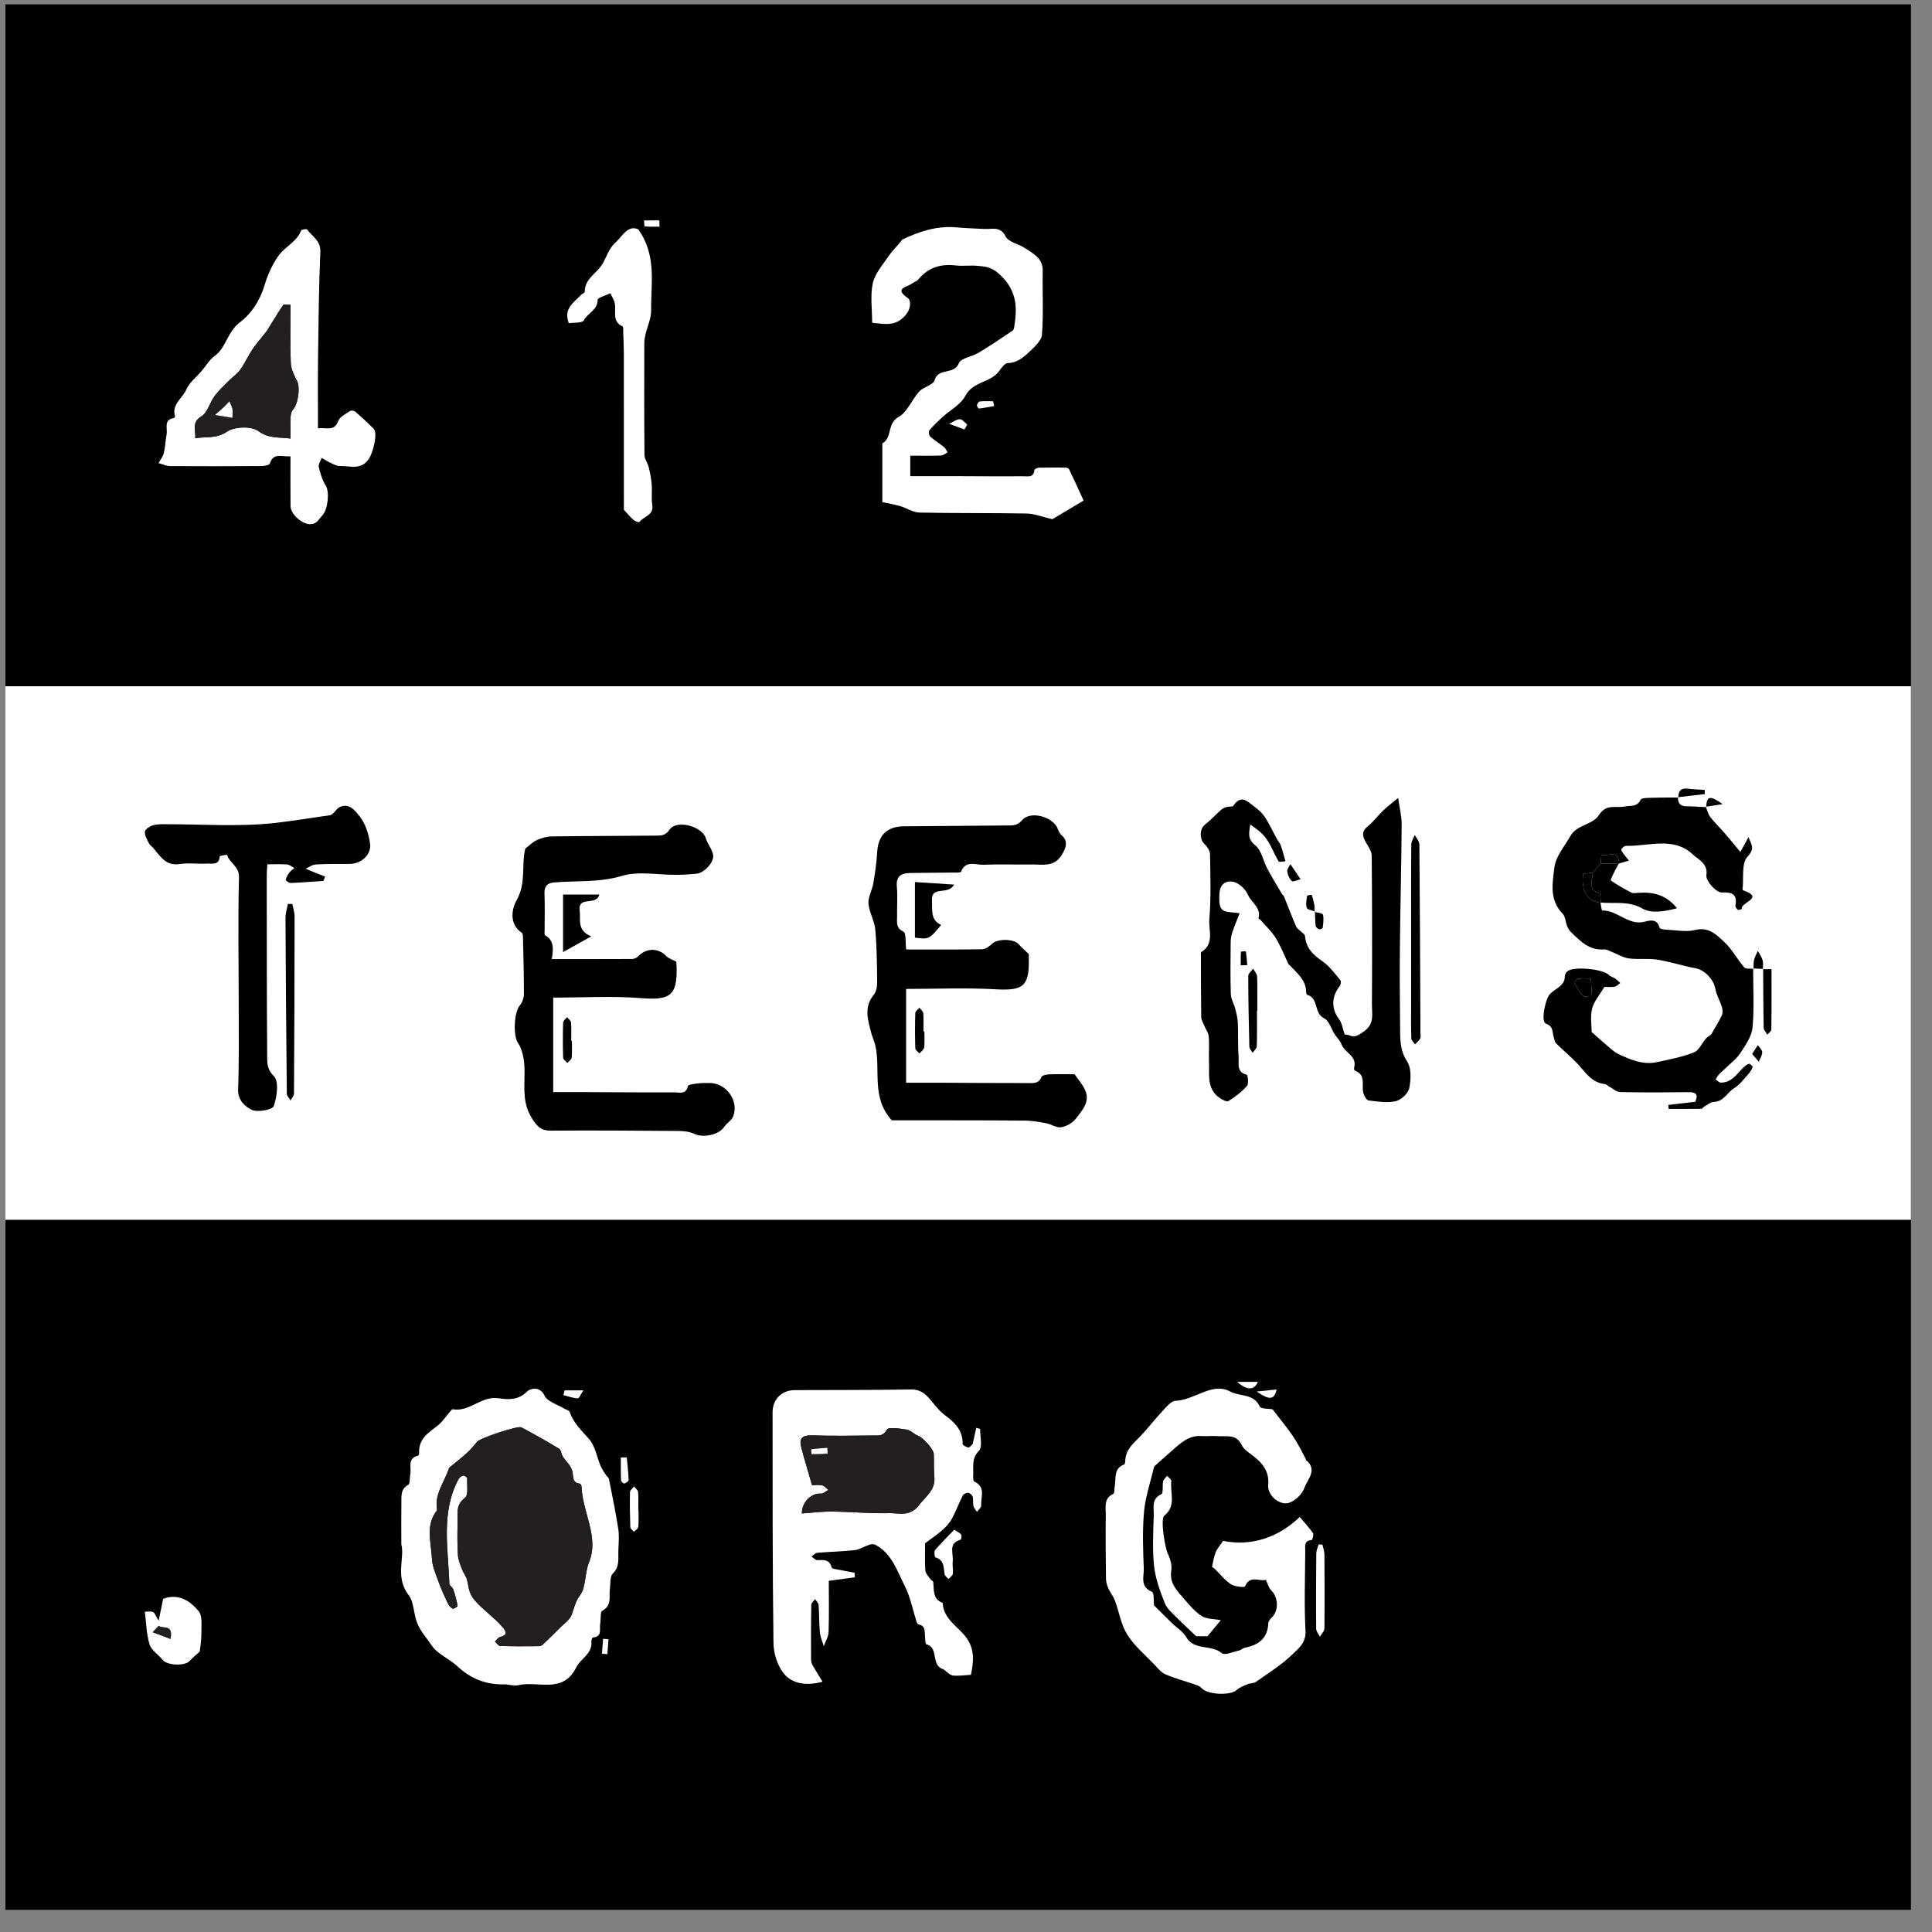 <?xml version="1.0" encoding="UTF-8" standalone="no"?><!DOCTYPE svg PUBLIC "-//W3C//DTD SVG 1.1//EN" "http://www.w3.org/Graphics/SVG/1.1/DTD/svg11.dtd"><svg width="100%" height="100%" viewBox="0 0 73 73" version="1.1" xmlns="http://www.w3.org/2000/svg" xmlns:xlink="http://www.w3.org/1999/xlink" xml:space="preserve" xmlns:serif="http://www.serif.com/" style="fill-rule:evenodd;clip-rule:evenodd;stroke-linejoin:round;stroke-miterlimit:2;"><rect x="0" y="0" width="73" height="73" fill="#808080" stroke="none"/><rect id="_412-teens-tile" serif:id="412-teens-tile" x="0.205" y="0.163" width="72" height="72"/><clipPath id="_clip1"><rect x="0.205" y="0.163" width="72" height="72"/></clipPath><g clip-path="url(#_clip1)"><rect x="0.205" y="25.93" width="72" height="20.16" style="fill:#fff;"/><g><path d="M30.298,57.185c0.406,-0.027 0.775,-0.076 1.144,-0.071c0.717,0.008 1.435,0.076 2.152,0.06c0.379,-0.009 0.783,0.149 1.13,-0.302c0.262,-0.34 0.625,-0.569 0.58,-1.068c-0.026,-0.285 -0.011,-0.575 -0.021,-0.862c-0.006,-0.192 -0.418,-0.632 -0.597,-0.695c-0.15,-0.053 -0.274,-0.204 -0.422,-0.228c-0.257,-0.04 -0.693,-0.108 -0.753,0.001c-0.138,0.252 -0.31,0.218 -0.491,0.219c-0.778,0.009 -1.555,0.021 -2.331,-0.004c-0.344,-0.011 -0.505,0.088 -0.418,0.432c0.118,0.466 0.262,0.926 0.412,1.449c0.108,0 0.252,-0.021 0.384,0.008c0.086,0.019 0.156,0.112 0.233,0.172c-0.095,0.05 -0.194,0.147 -0.284,0.141c-0.348,-0.029 -0.723,0.311 -0.718,0.748m4.657,1.124c0,0.35 -0.018,0.696 0.01,1.039c0.01,0.118 0.132,0.229 0.208,0.34c0.022,0.032 0.083,0.05 0.087,0.08c0.041,0.302 -0.036,0.654 0.359,0.797c0.028,0.631 0.603,0.894 0.91,1.337c0.3,0.432 0.263,0.877 0.157,1.381c-0.222,0.013 -0.433,0.041 -0.643,0.031c-0.175,-0.008 -0.329,-0.218 -0.4,-0.241c-0.491,-0.152 -0.154,-0.825 -0.64,-0.942c-0.038,-0.009 -0.042,-0.182 -0.052,-0.28c-0.021,-0.191 0.038,-0.419 -0.248,-0.475c-0.029,-0.006 -0.057,-0.061 -0.069,-0.099c-0.148,-0.456 -0.237,-0.942 -0.453,-1.363c-0.288,-0.565 -0.483,-1.22 -1.11,-1.546c-0.061,-0.032 -0.158,-0.021 -0.229,0.001c-0.185,0.061 -0.36,0.18 -0.547,0.202c-0.47,0.054 -0.945,0.06 -1.417,0.101c-0.076,0.007 -0.145,0.093 -0.217,0.143c0.075,0.047 0.15,0.135 0.225,0.134c0.234,-0.003 0.454,-0.043 0.536,0.276c0.016,0.061 0.228,0.075 0.352,0.102c0.172,0.037 0.346,0.067 0.52,0.1c0.002,0.056 0.004,0.113 0.005,0.17c-0.302,0.041 -0.604,0.083 -0.983,0.135c-0,0.623 0.013,1.279 -0.008,1.934c-0.007,0.18 -0.118,0.356 -0.181,0.534c-0.052,-0.174 -0.131,-0.346 -0.148,-0.523c-0.033,-0.343 -0.022,-0.69 -0.048,-1.034c-0.006,-0.077 -0.087,-0.149 -0.134,-0.223c-0.05,0.073 -0.141,0.144 -0.142,0.217c-0.013,0.69 -0.012,1.38 -0.009,2.071c-0,0.067 0.02,0.142 0.052,0.201c0.112,0.198 0.234,0.39 0.383,0.635c-0.643,0.168 -1.152,0.07 -1.461,-0.306c-0.244,-0.296 -0.389,-0.762 -0.394,-1.155c-0.038,-2.907 -0.033,-5.815 -0.034,-8.723c-0.001,-0.493 0.354,-0.833 0.833,-0.835c1.468,-0.006 2.936,0 4.404,-0.024c0.439,-0.006 0.635,0.278 0.866,0.557c0.124,0.152 0.258,0.304 0.415,0.419c0.371,0.273 0.674,0.572 0.663,1.081c-0.001,0.047 0.138,0.126 0.218,0.135c0.051,0.006 0.113,-0.091 0.168,-0.145c0.008,-0.008 0.002,-0.028 0.005,-0.041c0.041,-0.187 0.083,-0.373 0.125,-0.558c0.05,0.017 0.145,0.034 0.145,0.051c-0.001,0.281 0.099,0.672 -0.046,0.82c-0.303,0.31 -0.19,0.636 -0.217,0.962c-0.006,0.067 0.006,0.182 0.045,0.2c0.442,0.202 0.239,0.588 0.257,0.903c0.004,0.077 -0.103,0.16 -0.158,0.241c-0.047,-0.075 -0.116,-0.144 -0.135,-0.225c-0.026,-0.111 0.004,-0.234 -0.026,-0.342c-0.017,-0.065 -0.1,-0.146 -0.162,-0.153c-0.067,-0.008 -0.181,0.04 -0.211,0.097c-0.147,0.287 -0.258,0.594 -0.412,0.878c-0.087,0.161 -0.218,0.307 -0.356,0.428c-0.198,0.176 -0.421,0.322 -0.658,0.5" style="fill:#fff;fill-rule:nonzero;"/><path d="M48.079,53.247c0.289,0.376 0.553,0.692 0.784,1.032c0.181,0.267 0.319,0.563 0.476,0.847c0.007,0.011 -0.002,0.035 0.005,0.041c0.462,0.372 0.051,0.73 -0.059,1.055c-0.077,0.227 -0.326,0.465 -0.554,0.553c-0.359,0.139 -0.846,-0.263 -0.812,-0.655c0.048,-0.536 -0.228,-0.855 -0.612,-1.142c-0.144,-0.108 -0.317,-0.223 -0.388,-0.375c-0.202,-0.436 -0.584,-0.311 -0.915,-0.339c-0.2,-0.017 -0.404,0.012 -0.604,-0.003c-0.506,-0.037 -0.819,0.295 -1.155,0.585c-0.201,0.174 -0.399,0.353 -0.597,0.531c-0.019,0.018 -0.041,0.04 -0.046,0.064c-0.131,0.555 -0.321,1.105 -0.374,1.667c-0.065,0.714 -0.038,1.439 -0.011,2.158c0.011,0.302 -0.155,0.684 0.306,0.877c0.093,0.038 0.062,0.372 0.081,0.515c0.243,0.242 0.455,0.455 0.671,0.665c0.182,0.177 0.42,0.319 0.542,0.53c0.308,0.529 0.948,0.272 1.345,0.61c0.111,0.094 0.432,-0.051 0.654,-0.099c0.078,-0.016 0.145,-0.091 0.223,-0.106c0.516,-0.1 0.859,-0.354 0.884,-0.925c0.003,-0.069 0.06,-0.15 0.115,-0.2c0.289,-0.265 0.273,-0.775 -0.018,-1.057c-0.089,-0.086 -0.118,-0.234 -0.188,-0.382c-0.252,0.072 -0.605,-0.198 -0.791,0.25c-0.018,0.043 -0.389,0.01 -0.532,-0.085c-0.234,-0.154 -0.414,-0.389 -0.617,-0.588c-0.029,-0.029 -0.099,-0.056 -0.095,-0.073c0.037,-0.184 0.069,-0.372 0.137,-0.546c0.051,-0.13 0.152,-0.239 0.278,-0.43c1.1,0.216 2.101,-0.14 2.898,-0.905c0.174,0.207 0.354,0.399 0.501,0.613c0.036,0.054 -0.026,0.259 -0.052,0.261c-0.3,0.021 -0.24,0.242 -0.241,0.416c-0.006,1.007 -0.043,2.017 0.01,3.021c0.023,0.444 -0.265,0.659 -0.487,0.875c-0.412,0.4 -0.913,0.711 -1.386,1.046c-0.087,0.061 -0.223,0.047 -0.326,0.091c-0.142,0.06 -0.296,0.119 -0.407,0.22c-0.238,0.216 -1.109,0.174 -1.322,-0.076c-0.048,-0.057 -0.128,-0.095 -0.201,-0.12c-0.386,-0.133 -0.783,-0.238 -1.158,-0.396c-0.166,-0.07 -0.296,-0.238 -0.427,-0.376c-0.352,-0.368 -0.757,-0.706 -1.022,-1.131c-0.236,-0.375 -0.305,-0.854 -0.464,-1.28c-0.062,-0.166 -0.181,-0.31 -0.253,-0.472c-0.049,-0.11 -0.084,-0.237 -0.086,-0.356c-0.01,-0.805 -0.019,-1.612 -0.007,-2.417c0.004,-0.284 -0.089,-0.618 0.283,-0.791c0.051,-0.024 0.036,-0.186 0.054,-0.284c0.058,-0.302 -0.054,-0.675 0.361,-0.829c0.034,-0.013 0.035,-0.13 0.042,-0.201c0.04,-0.39 0.324,-0.613 0.572,-0.87c0.29,-0.3 0.541,-0.637 0.826,-0.941c0.146,-0.155 0.327,-0.385 0.498,-0.391c0.72,-0.026 1.389,-0.721 2.063,-0.351c0.355,0.195 0.888,0.068 1.114,0.561c0.047,0.105 0.368,0.085 0.484,0.108" style="fill:#fff;fill-rule:nonzero;"/><path d="M16.97,55.46c-0.157,0.514 -0.563,0.979 -0.456,1.583c0.005,0.031 -0.039,0.072 -0.062,0.107c-0.37,0.552 -0.156,1.156 -0.131,1.735c0.012,0.291 0.142,0.582 0.243,0.865c0.103,0.287 0.231,0.565 0.361,0.841c0.036,0.078 0.107,0.161 0.182,0.189c0.044,0.017 0.188,-0.079 0.183,-0.105c-0.039,-0.21 -0.094,-0.419 -0.163,-0.621c-0.027,-0.08 -0.146,-0.143 -0.149,-0.216c-0.043,-1.331 -0.327,-2.685 0.348,-3.952c0.032,-0.06 0.111,-0.118 0.177,-0.131c0.044,-0.009 0.151,0.067 0.15,0.102c-0.011,0.255 0.052,0.637 -0.086,0.74c-0.362,0.268 -0.264,0.6 -0.275,0.923c-0.013,0.416 -0.015,0.835 0.012,1.25c0.013,0.187 0.098,0.37 0.165,0.55c0.045,0.122 0.137,0.228 0.171,0.352c0.077,0.27 0.052,0.512 0.296,0.793c0.324,0.374 0.73,0.642 1.048,1.008c0.163,0.189 0.193,0.307 -0.093,0.383c-0.073,0.019 -0.127,0.111 -0.19,0.17c0.065,0.058 0.129,0.165 0.196,0.167c0.488,0.015 0.977,0.011 1.466,0.007c0.05,-0.001 0.112,-0.027 0.149,-0.061c0.22,-0.209 0.438,-0.422 0.651,-0.638c0.154,-0.154 0.361,-0.293 0.435,-0.482c0.098,-0.254 0.129,-0.489 0.319,-0.745c0.232,-0.312 0.166,-0.819 0.343,-1.257c0.385,-0.949 -0.262,-1.894 -0.289,-2.863c-0.001,-0.033 -0.039,-0.092 -0.065,-0.095c-0.296,-0.031 -0.235,-0.27 -0.278,-0.454c-0.02,-0.086 -0.062,-0.171 -0.112,-0.244c-0.076,-0.111 -0.176,-0.206 -0.248,-0.319c-0.06,-0.094 -0.064,-0.254 -0.144,-0.302c-0.465,-0.284 -0.941,-0.55 -1.422,-0.807c-0.14,-0.073 -1.553,0.407 -1.659,0.53c-0.131,0.152 -0.259,0.308 -0.406,0.442c-0.204,0.187 -0.424,0.354 -0.667,0.555m-1.806,2.892c-0,-0.65 -0.005,-1.111 0.002,-1.571c0.004,-0.252 -0.035,-0.514 0.26,-0.68c0.076,-0.042 0.049,-0.262 0.077,-0.399c0.05,-0.253 -0.127,-0.603 0.297,-0.701c0.021,-0.004 0.039,-0.077 0.037,-0.117c-0.023,-0.513 0.344,-0.745 0.691,-1.011c0.191,-0.146 0.326,-0.365 0.488,-0.549c0.026,-0.03 0.067,-0.079 0.093,-0.075c0.634,0.114 1.079,-0.519 1.734,-0.416c0.35,0.055 0.752,0.079 1.075,-0.259c0.085,-0.088 0.466,-0.241 0.662,0.165c0.11,0.229 0.486,0.329 0.744,0.487c0.068,0.041 0.182,0.065 0.201,0.122c0.141,0.424 0.453,0.706 0.737,1.03c0.231,0.265 0.288,0.679 0.435,1.021c0.053,0.126 0.14,0.238 0.214,0.354c0.03,0.045 0.089,0.081 0.098,0.128c0.123,0.626 0.254,1.251 0.351,1.881c0.041,0.267 0.015,0.546 0.005,0.819c-0.012,0.302 0.06,0.608 -0.211,0.877c-0.114,0.113 -0.082,0.378 -0.109,0.576c-0.041,0.292 0.087,0.623 -0.285,0.827c-0.089,0.049 -0.049,0.322 -0.082,0.49c-0.038,0.199 0.095,0.492 -0.277,0.522c-0.023,0.001 -0.059,0.097 -0.055,0.146c0.045,0.471 -0.407,0.648 -0.57,0.977c-0.506,1.028 -1.447,0.501 -2.185,0.678c-0.172,0.042 -0.37,-0.034 -0.556,-0.031c-0.685,0.014 -1.26,-0.219 -1.761,-0.69c-0.302,-0.283 -0.742,-0.451 -0.96,-0.778c-0.173,-0.259 -0.403,-0.499 -0.54,-0.824c-0.155,-0.367 -0.129,-0.819 -0.33,-1.077c-0.532,-0.681 -0.141,-1.422 -0.28,-1.922" style="fill:#fff;fill-rule:nonzero;"/><path d="M6.441,61.925c0.117,-0.58 -0.303,-0.357 -0.442,-0.495c-0.076,0.081 -0.152,0.161 -0.228,0.242c0.207,0.078 0.413,0.156 0.67,0.253m-0.446,-0.686c0.072,-0.354 0.122,-0.597 0.169,-0.828c0.588,-0.219 1.024,0.084 1.34,0.464c0.159,0.19 0.099,0.578 0.104,0.878c0.004,0.242 -0.045,0.484 -0.062,0.652c-0.156,0.144 -0.278,0.238 -0.378,0.351c-0.18,0.204 -0.851,0.177 -1.025,-0.04c-0.162,-0.201 -0.426,-0.363 -0.494,-0.588c-0.119,-0.391 -0.123,-0.818 -0.176,-1.23c0.105,0.001 0.224,-0.026 0.311,0.014c0.068,0.031 0.099,0.146 0.211,0.327" style="fill:#fff;fill-rule:nonzero;"/><path d="M46.127,61.218c-0.166,0.201 -0.309,0.374 -0.502,0.607l-0.426,0c-0.277,-0.263 -0.513,-0.477 -0.735,-0.704c-0.164,-0.17 -0.37,-0.334 -0.451,-0.542c-0.177,-0.452 -0.354,-0.924 -0.406,-1.401c-0.068,-0.639 -0.032,-1.291 -0.012,-1.937c0.008,-0.277 -0.097,-0.606 0.287,-0.785c0.079,-0.037 0.031,-0.323 0.068,-0.488c0.017,-0.075 0.099,-0.137 0.152,-0.204c0.055,0.066 0.164,0.139 0.157,0.198c-0.056,0.439 0.2,0.933 -0.266,1.307c-0.158,0.127 0.029,1.22 0.129,1.425c0.094,0.195 0.167,0.443 0.134,0.649c-0.08,0.496 0.239,0.779 0.502,1.091c0.194,0.23 0.4,0.468 0.649,0.628c0.173,0.113 0.428,0.099 0.72,0.156" style="fill:#fff;fill-rule:nonzero;"/><path d="M49.969,58.366c0.026,0.12 0.072,0.239 0.074,0.359c0.007,0.935 0.011,1.869 -0,2.804c-0.002,0.106 -0.111,0.21 -0.17,0.316c-0.05,-0.101 -0.141,-0.202 -0.142,-0.304c-0.009,-0.948 -0.005,-1.897 0.004,-2.846c0.002,-0.114 0.057,-0.228 0.088,-0.341l0.146,0.012Z" style="fill:#fff;fill-rule:nonzero;"/><path d="M36.057,57.8c0.143,0.098 0.229,0.128 0.261,0.188c0.026,0.047 0.002,0.182 -0.027,0.19c-0.481,0.138 -0.257,0.527 -0.292,0.817c-0.019,0.154 0.023,0.317 0.003,0.471c-0.01,0.072 -0.104,0.132 -0.161,0.198c-0.05,-0.058 -0.133,-0.108 -0.145,-0.173c-0.049,-0.254 -0.007,-0.544 -0.352,-0.646c-0.031,-0.009 -0.058,-0.222 -0.012,-0.277c0.225,-0.265 0.475,-0.507 0.725,-0.768" style="fill:#fff;fill-rule:nonzero;"/><path d="M24.125,57.055c0,0.214 0.014,0.429 -0.008,0.641c-0.006,0.066 -0.109,0.122 -0.167,0.184c-0.047,-0.059 -0.132,-0.117 -0.134,-0.177c-0.015,-0.442 -0.022,-0.884 -0.012,-1.326c0.002,-0.072 0.1,-0.141 0.153,-0.212c0.054,0.069 0.146,0.134 0.153,0.207c0.02,0.226 0.007,0.455 0.007,0.683l0.008,-0Z" style="fill:#fff;fill-rule:nonzero;"/><path d="M23.681,55.066c0.027,0.285 0.062,0.57 0.072,0.855c0.001,0.046 -0.101,0.113 -0.168,0.135c-0.025,0.008 -0.119,-0.082 -0.12,-0.129c-0.012,-0.285 -0.006,-0.571 -0.006,-0.856c0.074,-0.002 0.148,-0.003 0.222,-0.005" style="fill:#fff;fill-rule:nonzero;"/><path d="M48.238,52.501c-0.093,0.393 -0.26,0.416 -0.754,0.077c0.305,-0.031 0.504,-0.051 0.754,-0.077" style="fill:#fff;fill-rule:nonzero;"/><path d="M22.744,62.486l0.044,-0.564l0.205,0.016l-0.044,0.564l-0.205,-0.016Z" style="fill:#fff;"/><path d="M21.332,52.535l0.709,-0c-0.096,0.144 -0.158,0.305 -0.209,0.302c-0.183,-0.011 -0.362,-0.077 -0.542,-0.123c0.014,-0.06 0.028,-0.119 0.042,-0.179" style="fill:#fff;fill-rule:nonzero;"/><path d="M46.747,52.214l0.782,-0c-0.138,0.313 -0.4,0.337 -0.782,-0" style="fill:#fff;fill-rule:nonzero;"/><path d="M31.271,54.926c-0.003,-0.074 -0.007,-0.147 -0.009,-0.221c-0.204,0.016 -0.408,0.03 -0.61,0.054c-0.004,0.001 0.008,0.187 0.012,0.187c0.202,0.001 0.405,-0.01 0.607,-0.02m-0.972,2.259c-0.006,-0.437 0.369,-0.777 0.717,-0.749c0.09,0.008 0.189,-0.09 0.284,-0.14c-0.077,-0.06 -0.147,-0.153 -0.233,-0.172c-0.132,-0.029 -0.276,-0.007 -0.384,-0.007c-0.15,-0.523 -0.294,-0.984 -0.412,-1.45c-0.088,-0.345 0.074,-0.443 0.418,-0.432c0.776,0.025 1.554,0.013 2.33,0.005c0.182,-0.002 0.354,0.032 0.493,-0.22c0.059,-0.109 0.495,-0.041 0.752,-0.001c0.148,0.023 0.272,0.175 0.422,0.228c0.178,0.063 0.591,0.503 0.597,0.695c0.01,0.287 -0.005,0.577 0.021,0.862c0.045,0.499 -0.318,0.728 -0.58,1.068c-0.347,0.451 -0.751,0.293 -1.13,0.302c-0.717,0.016 -1.435,-0.052 -2.152,-0.06c-0.369,-0.005 -0.738,0.044 -1.143,0.071" style="fill:#231f20;fill-rule:nonzero;"/><path d="M16.97,55.46c0.243,-0.201 0.463,-0.368 0.667,-0.555c0.147,-0.134 0.275,-0.29 0.406,-0.442c0.106,-0.123 1.519,-0.603 1.659,-0.53c0.481,0.257 0.957,0.523 1.422,0.807c0.08,0.048 0.084,0.208 0.144,0.302c0.072,0.113 0.172,0.208 0.248,0.319c0.05,0.073 0.092,0.158 0.112,0.244c0.043,0.184 -0.018,0.423 0.278,0.454c0.026,0.003 0.064,0.062 0.065,0.095c0.027,0.969 0.674,1.914 0.289,2.863c-0.177,0.438 -0.111,0.945 -0.343,1.257c-0.19,0.256 -0.221,0.491 -0.319,0.745c-0.074,0.189 -0.281,0.328 -0.435,0.482c-0.213,0.216 -0.431,0.429 -0.651,0.638c-0.037,0.034 -0.099,0.06 -0.149,0.061c-0.489,0.004 -0.978,0.008 -1.466,-0.007c-0.067,-0.002 -0.131,-0.109 -0.196,-0.167c0.063,-0.059 0.117,-0.151 0.19,-0.17c0.286,-0.076 0.256,-0.194 0.093,-0.383c-0.318,-0.366 -0.724,-0.634 -1.048,-1.008c-0.244,-0.281 -0.219,-0.523 -0.296,-0.793c-0.034,-0.124 -0.126,-0.23 -0.171,-0.352c-0.067,-0.18 -0.152,-0.363 -0.165,-0.55c-0.027,-0.415 -0.025,-0.834 -0.012,-1.25c0.011,-0.323 -0.087,-0.655 0.275,-0.923c0.138,-0.103 0.075,-0.485 0.086,-0.74c0.001,-0.035 -0.106,-0.111 -0.15,-0.102c-0.066,0.013 -0.145,0.071 -0.177,0.131c-0.675,1.267 -0.391,2.621 -0.348,3.952c0.003,0.073 0.122,0.136 0.149,0.216c0.069,0.202 0.124,0.411 0.163,0.621c0.005,0.026 -0.139,0.122 -0.183,0.105c-0.075,-0.028 -0.146,-0.111 -0.182,-0.189c-0.13,-0.276 -0.258,-0.554 -0.361,-0.841c-0.101,-0.283 -0.231,-0.574 -0.243,-0.865c-0.025,-0.579 -0.239,-1.183 0.131,-1.735c0.023,-0.035 0.067,-0.076 0.062,-0.107c-0.107,-0.604 0.299,-1.069 0.456,-1.583" style="fill:#231f20;fill-rule:nonzero;"/><path d="M6.441,61.925c-0.257,-0.097 -0.463,-0.175 -0.67,-0.253c0.076,-0.081 0.152,-0.161 0.228,-0.242c0.139,0.138 0.559,-0.085 0.442,0.495" style="fill:#231f20;fill-rule:nonzero;"/><path d="M31.271,54.926c-0.202,0.01 -0.405,0.021 -0.607,0.02c-0.004,0 -0.016,-0.186 -0.012,-0.187c0.202,-0.024 0.406,-0.038 0.61,-0.054c0.002,0.074 0.006,0.147 0.009,0.221" style="fill:#fff;fill-rule:nonzero;"/></g><g><path d="M60.153,37.674c-0.016,-0.263 -0.028,-0.469 -0.043,-0.7c-0.185,-0 -0.329,-0.016 -0.468,0.006c-0.064,0.011 -0.172,0.124 -0.164,0.139c0.095,0.174 0.191,0.355 0.325,0.499c0.055,0.059 0.199,0.035 0.35,0.056m0.318,-3.573c0.022,0.106 0.048,0.304 0.066,0.303c0.581,-0.022 0.993,0.594 1.623,0.418c0.189,-0.053 0.47,-0.107 0.548,0.234c0.009,0.04 0.151,0.065 0.233,0.069c0.372,0.017 0.764,0.101 1.111,0.014c0.514,-0.129 0.805,0.183 1.093,0.447c0.298,0.273 0.493,0.655 0.76,0.967c0.059,0.068 0.231,0.038 0.352,0.053c0,0.001 -0.015,-0.012 -0.015,-0.012c-0.001,0.746 0.046,1.497 -0.024,2.237c-0.032,0.335 -0.269,0.667 -0.465,0.966c-0.144,0.22 -0.372,0.385 -0.564,0.574c-0.079,0.078 -0.168,0.148 -0.243,0.231c-0.049,0.054 -0.082,0.123 -0.123,0.184c0.065,0.042 0.129,0.117 0.194,0.119c0.407,0.01 0.6,-0.317 0.847,-0.559c0.064,-0.062 0.139,-0.125 0.221,-0.151c0.032,-0.011 0.145,0.093 0.137,0.117c-0.031,0.092 -0.084,0.185 -0.15,0.258c-0.173,0.19 -0.33,0.413 -0.542,0.543c-0.266,0.161 -0.396,0.51 -0.772,0.522c-0.126,0.004 -0.25,0.116 -0.372,0.183c-0.037,0.02 -0.065,0.078 -0.097,0.078c-0.413,0.005 -0.827,0.004 -1.241,0.004c-0.004,-0.05 -0.007,-0.1 -0.011,-0.151c0.34,-0.039 0.679,-0.078 1.018,-0.118c0.126,-0.281 0.023,-0.367 -0.253,-0.364c-0.863,0.01 -1.726,0.016 -2.588,-0.004c-0.144,-0.003 -0.286,-0.141 -0.428,-0.218c-0.047,-0.026 -0.09,-0.078 -0.137,-0.083c-0.436,-0.041 -0.674,-0.339 -0.935,-0.647c-0.275,-0.325 -0.618,-0.593 -0.921,-0.895c-0.053,-0.053 -0.058,-0.155 -0.086,-0.233c-0.064,-0.184 0.001,-0.403 -0.289,-0.507c-0.208,-0.074 -0.028,-0.855 0.095,-1.05c0.175,-0.28 0.617,-0.329 0.614,-0.745c-0.001,-0.062 0.046,-0.141 0.095,-0.184c0.233,-0.201 1.363,-0.087 1.571,0.14c0.057,0.063 0.162,0.081 0.236,0.132c0.07,0.048 0.128,0.113 0.192,0.17c-0.073,0.049 -0.141,0.129 -0.22,0.141c-0.153,0.022 -0.312,0.006 -0.38,0.006c-0.186,0.315 -0.396,0.551 -0.464,0.822c-0.075,0.296 -0.017,0.625 -0.017,0.884c0.255,0.224 0.468,0.415 0.686,0.599c0.102,0.086 0.206,0.178 0.325,0.233c0.459,0.211 0.927,0.417 1.449,0.306c0.476,-0.102 0.961,-0.194 1.409,-0.371c0.194,-0.076 0.299,-0.364 0.463,-0.536c0.077,-0.081 0.202,-0.119 0.228,-0.219c0.123,-0.216 0.259,-0.426 0.361,-0.651c0.04,-0.087 0.028,-0.217 -0.002,-0.314c-0.071,-0.231 -0.205,-0.449 -0.246,-0.683c-0.062,-0.356 -0.403,-0.713 -0.749,-0.776c-0.486,-0.09 -0.961,-0.247 -1.448,-0.325c-0.353,-0.055 -0.722,0.002 -1.076,-0.047c-0.224,-0.031 -0.432,-0.166 -0.648,-0.25c-0.091,-0.036 -0.187,-0.095 -0.276,-0.088c-0.56,0.037 -0.879,-0.285 -1.254,-0.653c-0.247,-0.242 -0.167,-0.544 -0.321,-0.703c-0.515,-0.528 -0.377,-1.169 -0.308,-1.745c0.049,-0.413 0.384,-0.794 0.603,-1.183c0.241,-0.43 0.854,-0.433 1.071,-0.782c0.287,-0.459 0.657,-0.262 0.994,-0.336c0.21,-0.047 0.449,0.037 0.586,-0.251c0.039,-0.084 0.312,-0.071 0.478,-0.078c0.317,-0.012 0.633,-0.006 0.95,-0.008l-0.013,-0.012c-0.01,0.219 0.079,0.339 0.314,0.342c0.251,0.002 0.501,0.021 0.752,0.033l-0.015,-0.015c0.055,0.131 0.086,0.28 0.169,0.388c0.16,0.208 0.353,0.39 0.525,0.589c0.197,0.227 0.386,0.46 0.613,0.732c0.088,-0.163 0.184,-0.34 0.305,-0.562c0.106,0.283 0.261,0.42 -0.038,0.742c-0.232,0.251 -0.137,0.808 -0.185,1.229c-0.002,0.012 0.007,0.035 0.016,0.038c0.863,0.289 -0.127,0.466 -0.042,0.708c-0.053,0.012 -0.127,0.051 -0.153,0.031c-0.047,-0.037 -0.101,-0.117 -0.091,-0.168c0.086,-0.443 -0.157,-0.507 -0.515,-0.487c-0.201,0.01 -0.617,-0.432 -0.582,-0.66c0.068,-0.428 -0.311,-0.588 -0.505,-0.772c-0.733,-0.695 -1.667,-0.311 -2.524,-0.331c-0.063,-0.002 -0.148,0.067 -0.183,0.127c-0.019,0.032 0.041,0.119 0.079,0.172c0.064,0.09 0.137,0.173 0.207,0.259c-0.129,0.037 -0.257,0.075 -0.385,0.112l0.012,0.012c-0.005,-0.566 -0.405,-0.281 -0.67,-0.34c-0.009,0.13 -0.016,0.227 -0.022,0.323c-0.102,0.117 -0.203,0.234 -0.304,0.352c-0.123,0.011 -0.245,0.023 -0.359,0.034c-0.096,0.635 0.168,1.055 0.666,1.101l-0.016,-0.011Z" style="fill-rule:nonzero;"/><path d="M19.849,32.062c0.175,-0.132 0.29,-0.257 0.433,-0.318c0.176,-0.077 0.374,-0.138 0.564,-0.14c1.31,-0.019 2.62,-0.018 3.93,-0.03c0.201,-0.002 0.364,0.01 0.529,-0.231c0.265,-0.386 1.222,-0.12 1.361,0.322c0.069,0.221 0.24,0.416 0.279,0.637c0.048,0.273 -0.338,0.68 -0.619,0.709c-0.257,0.027 -0.516,0.042 -0.774,0.044c-0.688,0.006 -1.421,-0.149 -2.053,0.04c-0.868,0.26 -1.726,0.172 -2.587,0.25c-0.231,0.022 -0.348,0.146 -0.339,0.404c0.018,0.46 0.005,0.921 0.006,1.381c0,0.072 -0.017,0.189 0.018,0.209c0.36,0.205 0.305,0.553 0.253,0.9c1.057,0 2.046,0.001 3.035,-0.004c0.074,-0.001 0.169,-0.04 0.22,-0.093c0.312,-0.332 0.77,-0.335 1.071,-0.016c0.087,0.092 0.231,0.132 0.375,0.21c0.004,0.051 0.014,0.136 0.015,0.221c0.022,1.074 -0.253,1.243 -1.353,1.156c-1.082,-0.085 -2.175,-0.019 -3.31,-0.019l-0,3.572c0.47,0 0.926,-0.001 1.381,0c1.066,0.004 2.131,0.014 3.196,0.008c0.187,-0.001 0.441,0.098 0.512,-0.238c0.012,-0.059 0.251,-0.084 0.388,-0.102c0.142,-0.018 0.287,-0.012 0.431,-0.013c0.628,-0.003 1.118,0.672 0.892,1.262c-0.059,0.155 -0.247,0.255 -0.344,0.402c-0.195,0.297 -0.795,0.418 -1.124,0.257c-0.183,-0.088 -0.414,-0.107 -0.624,-0.109c-1.598,-0.013 -3.196,-0.024 -4.794,-0.012c-0.375,0.003 -0.51,-0.144 -0.717,-0.465c-0.499,-0.774 -0.155,-1.612 -0.344,-2.394c-0.036,-0.154 -0.087,-0.316 -0.177,-0.442c-0.202,-0.282 -0.156,-1.175 0.065,-1.436c0.092,-0.108 0.151,-0.28 0.151,-0.424c0.003,-0.704 -0.018,-1.409 -0.034,-2.114c-0.002,-0.069 -0.003,-0.173 -0.046,-0.201c-0.506,-0.341 -0.363,-0.939 -0.196,-1.23c0.374,-0.654 0.172,-1.337 0.33,-1.953" style="fill-rule:nonzero;"/><path d="M34.24,35.876c0.977,0 1.924,0.008 2.871,-0.009c0.126,-0.002 0.272,-0.107 0.37,-0.204c0.202,-0.202 0.83,-0.199 1.016,0.019c0.099,0.116 0.219,0.215 0.377,0.368c-0,0.027 -0.001,0.127 0,0.226c0.015,0.998 -0.232,1.162 -1.249,1.104c-1.113,-0.063 -2.233,-0.014 -3.388,-0.014l-0,3.545c0.463,-0 0.918,-0.002 1.373,-0c1.065,0.004 2.13,0.014 3.194,0.012c0.203,-0.001 0.435,0.049 0.547,-0.229c0.025,-0.066 0.199,-0.096 0.306,-0.1c0.315,-0.013 0.632,-0.004 0.946,-0.004c0.137,0.202 0.305,0.388 0.401,0.606c0.196,0.445 -0.123,0.766 -0.355,1.074c-0.122,0.161 -0.353,0.29 -0.553,0.323c-0.173,0.029 -0.37,-0.113 -0.562,-0.15c-0.267,-0.05 -0.539,-0.1 -0.809,-0.102c-1.483,-0.012 -2.965,-0.009 -4.448,-0.011c-0.228,-0 -0.457,-0 -0.583,-0c-0.791,-0.879 -0.408,-1.908 -0.62,-2.828c-0.037,-0.158 -0.113,-0.308 -0.153,-0.467c-0.126,-0.492 -0.294,-0.98 0.097,-1.451c0.098,-0.118 0.127,-0.324 0.125,-0.489c-0.007,-0.66 -0.012,-1.323 -0.072,-1.98c-0.031,-0.33 -0.231,-0.646 -0.256,-0.975c-0.018,-0.25 0.14,-0.508 0.184,-0.769c0.067,-0.392 0.122,-0.788 0.146,-1.185c0.039,-0.621 0.362,-0.957 1.002,-0.964c1.31,-0.016 2.62,-0.017 3.93,-0.032c0.198,-0.002 0.365,0.009 0.547,-0.204c0.322,-0.376 1.205,-0.109 1.351,0.352c0.027,0.085 0.084,0.172 0.15,0.232c0.235,0.212 0.16,0.449 0.01,0.706c-0.297,0.508 -0.743,0.381 -1.166,0.388c-0.604,0.01 -1.208,-0.016 -1.811,0.01c-0.291,0.013 -0.67,-0.186 -0.845,0.264c-0.017,0.042 -0.188,0.031 -0.287,0.032c-0.547,0.007 -1.094,0.006 -1.641,0.016c-0.333,0.005 -0.535,0.122 -0.498,0.517c0.033,0.371 0.002,0.748 0.009,1.122c0.004,0.215 -0.061,0.43 0.238,0.575c0.111,0.054 0.072,0.417 0.106,0.676" style="fill-rule:nonzero;"/><path d="M46.839,34.505c-0.106,0.273 -0.197,0.486 -0.27,0.703c-0.039,0.118 -0.067,0.247 -0.068,0.371c-0.007,0.662 -0.015,1.325 0.005,1.987c0.006,0.181 0.117,0.357 0.165,0.54c0.045,0.178 0.092,0.361 0.1,0.543c0.019,0.432 -0.005,0.865 0.03,1.294c0.019,0.239 -0.096,0.569 0.306,0.665c0.04,0.009 0.082,0.342 0.009,0.424c-0.198,0.224 -0.446,0.412 -0.701,0.572c-0.064,0.04 -0.243,-0.057 -0.344,-0.128c-0.488,-0.347 -0.367,-0.879 -0.389,-1.362c-0.014,-0.317 0.017,-0.636 -0.011,-0.95c-0.013,-0.147 -0.119,-0.286 -0.178,-0.43c-0.041,-0.1 -0.103,-0.203 -0.105,-0.306c-0.011,-0.763 -0.01,-1.525 -0.012,-2.289c-0,-0.057 -0.014,-0.149 0.015,-0.166c0.507,-0.314 0.269,-0.831 0.303,-1.244c0.068,-0.815 0.04,-1.639 0.026,-2.459c-0.003,-0.133 -0.114,-0.291 -0.219,-0.392c-0.184,-0.176 -0.172,-0.564 0.024,-0.717c0.22,-0.172 0.41,-0.382 0.62,-0.567c0.057,-0.05 0.136,-0.081 0.21,-0.103c0.082,-0.025 0.217,0.002 0.248,-0.046c0.301,-0.46 0.558,-0.136 0.807,0.045c0.148,0.107 0.292,0.239 0.39,0.391c0.166,0.256 0.292,0.536 0.439,0.805c0.048,0.09 0.123,0.169 0.156,0.263c0.069,0.195 0.118,0.396 0.175,0.595c-0.089,0.003 -0.237,0.039 -0.259,0.002c-0.164,-0.277 -0.275,-0.587 -0.458,-0.849c-0.153,-0.219 -0.381,-0.387 -0.613,-0.542c-0.044,0.31 -0.116,0.543 0.187,0.782c0.237,0.185 0.299,0.586 0.456,0.881c0.177,0.33 0.373,0.65 0.563,0.973c0.013,0.023 0.049,0.034 0.059,0.058c0.155,0.384 0.303,0.772 0.466,1.153c0.032,0.077 0.12,0.13 0.183,0.193c0.054,0.055 0.15,0.107 0.154,0.166c0.037,0.445 0.29,0.708 0.647,0.95c0.27,0.181 0.472,0.468 0.689,0.722c0.035,0.041 0.02,0.17 -0.02,0.222c-0.326,0.418 -0.323,0.865 -0.021,1.265c0.105,0.14 0.128,0.342 0.205,0.566c0.046,0.009 0.146,0.013 0.229,0.051c0.169,0.077 0.365,-0.068 0.526,-0.187c0.377,-0.278 0.273,-0.656 0.275,-1.003c0.01,-1.872 0.008,-3.744 -0.008,-5.616c-0.001,-0.164 -0.123,-0.334 -0.212,-0.489c-0.127,-0.223 -0.195,-0.409 0.056,-0.613c0.218,-0.178 0.389,-0.412 0.594,-0.609c0.156,-0.15 0.332,-0.279 0.56,-0.469c0.048,0.345 0.135,0.675 0.133,1.004c-0.009,1.497 -0.049,2.992 -0.065,4.488c-0.011,1.037 -0.007,2.073 0.006,3.11c0.005,0.461 -0.026,0.91 0.265,1.352c0.165,0.251 0.147,0.682 0.082,1.006c-0.041,0.199 -0.303,0.449 -0.507,0.496c-0.325,0.075 -0.686,0.015 -1.027,-0.026c-0.076,-0.008 -0.163,-0.16 -0.196,-0.263c-0.094,-0.294 0.123,-0.704 -0.331,-0.866c-0.02,-0.007 -0.03,-0.084 -0.021,-0.122c0.115,-0.439 -0.365,-0.551 -0.478,-0.868c-0.049,-0.141 -0.175,-0.253 -0.258,-0.383c-0.133,-0.205 -0.212,-0.515 -0.398,-0.603c-0.403,-0.19 -0.195,-0.77 -0.644,-0.887c-0.022,-0.005 -0.036,-0.076 -0.037,-0.116c-0.011,-0.437 -0.323,-0.689 -0.59,-0.969c-0.029,-0.03 -0.066,-0.057 -0.084,-0.092c-0.157,-0.323 -0.286,-0.664 -0.474,-0.968c-0.152,-0.246 -0.373,-0.451 -0.565,-0.673c-0.026,-0.03 -0.091,-0.06 -0.087,-0.076c0.109,-0.399 -0.269,-0.588 -0.398,-0.882c-0.089,-0.204 -0.314,-0.428 -0.522,-0.485c-0.292,-0.079 -0.539,0.059 -0.558,0.451c-0.024,0.525 0.039,0.659 0.429,0.69c0.057,0.004 0.113,0.011 0.336,0.036" style="fill-rule:nonzero;"/><path d="M12.222,33.285c-0.412,0.028 -0.825,0.062 -1.237,0.078c-0.064,0.003 -0.191,-0.087 -0.186,-0.116c0.017,-0.096 0.071,-0.191 0.13,-0.272c0.051,-0.07 0.128,-0.119 0.193,-0.177c-0.091,-0.047 -0.18,-0.126 -0.275,-0.134c-0.238,-0.019 -0.48,-0.006 -0.747,-0.006c-0.008,0.158 -0.022,0.298 -0.021,0.438c0.002,2.258 -0,4.517 0.016,6.776c0.002,0.268 -0.022,0.516 0.252,0.789c0.198,0.197 0.121,0.783 -0.004,1.134c-0.051,0.141 -0.624,0.245 -0.842,0.135c-0.225,-0.114 -0.518,-0.347 -0.504,-0.758c0.038,-1.049 0.023,-2.1 0.023,-3.15c-0,-1.626 -0.032,-3.252 0.01,-4.877c0.011,-0.42 -0.365,-0.532 -0.449,-0.845c-0.002,-0.007 -0.277,0.031 -0.279,0.058c-0.021,0.35 -0.294,0.261 -0.481,0.273c-0.344,0.02 -0.697,-0.035 -1.034,0.017c-0.531,0.082 -0.732,-0.302 -0.999,-0.611c-0.053,-0.061 -0.131,-0.107 -0.165,-0.177c-0.067,-0.14 -0.16,-0.295 -0.149,-0.437c0.008,-0.088 0.176,-0.195 0.292,-0.234c0.145,-0.048 0.311,-0.046 0.468,-0.046c1.379,-0.003 2.769,0.104 4.132,-0.045c0.693,-0.076 1.399,-0.197 2.101,-0.294c0.132,-0.019 0.226,-0.237 0.365,-0.306c0.368,-0.182 0.606,0.162 0.755,0.346c0.22,0.272 0.341,0.664 0.395,1.022c0.065,0.425 -0.331,0.775 -0.767,0.777c-0.43,0.002 -0.861,-0.003 -1.291,0.021c-0.127,0.008 -0.25,0.105 -0.374,0.162c0.118,0.049 0.236,0.099 0.355,0.147c0.125,0.051 0.252,0.099 0.378,0.148c-0.02,0.055 -0.041,0.11 -0.061,0.164" style="fill-rule:nonzero;"/><path d="M53.318,35.531c0,-1.208 -0.004,-2.417 0.007,-3.625c0.001,-0.119 0.087,-0.237 0.134,-0.356c0.06,0.119 0.171,0.239 0.172,0.358c0.021,2.374 0.029,4.748 0.04,7.122c0,0.072 0.021,0.156 -0.01,0.212c-0.045,0.084 -0.127,0.147 -0.193,0.218c-0.05,-0.072 -0.139,-0.142 -0.141,-0.216c-0.015,-0.403 -0.009,-0.806 -0.009,-1.209c0,-0.834 0,-1.669 0,-2.504" style="fill-rule:nonzero;"/><path d="M11.044,34.155c0.03,0.157 0.087,0.314 0.087,0.471c-0.001,2.23 -0.008,4.46 -0.023,6.691c-0,0.088 -0.085,0.176 -0.131,0.265c-0.048,-0.086 -0.138,-0.171 -0.139,-0.258c-0.024,-2.215 -0.041,-4.431 -0.051,-6.646c-0.001,-0.174 0.059,-0.348 0.09,-0.522c0.056,-0 0.112,-0.001 0.167,-0.001" style="fill-rule:nonzero;"/><path d="M60.18,32.977c0.101,-0.118 0.202,-0.235 0.304,-0.352c0.23,0.006 0.461,0.012 0.692,0.017l-0.012,-0.012c-0.061,0.116 -0.127,0.229 -0.183,0.346c-0.048,0.099 -0.137,0.28 -0.118,0.293c0.248,0.167 0.508,0.319 0.774,0.456c0.069,0.036 0.17,0.017 0.255,0.011c0.545,-0.039 1.044,0.05 1.472,0.581c-0.463,0.124 -0.958,0.209 -1.298,0.015c-0.534,-0.305 -1.064,-0.178 -1.595,-0.231l0.016,0.011c-0.017,-0.125 -0.004,-0.345 -0.056,-0.361c-0.466,-0.148 -0.253,-0.492 -0.251,-0.774" style="fill-rule:nonzero;"/><path d="M35.562,34.948c-0.458,0.548 -0.458,0.548 -0.992,0.481l-0,-2.101c0.493,0.032 0.955,0.062 1.481,0.096c-0.23,0.43 -0.873,0.008 -0.837,0.615c0.02,0.343 -0.068,0.723 0.348,0.909" style="fill-rule:nonzero;"/><path d="M22.339,35.38c-0.379,0.212 -0.666,0.373 -1.064,0.595l-0,-2.176l1.37,-0c-0.109,0.453 -0.82,0.022 -0.741,0.618c0.044,0.336 -0.117,0.737 0.435,0.963" style="fill-rule:nonzero;"/><path d="M47.494,38.192c-0,0.446 0.008,0.893 -0.007,1.339c-0.003,0.084 -0.101,0.166 -0.154,0.248c-0.044,-0.077 -0.125,-0.154 -0.127,-0.232c-0.023,-0.892 -0.04,-1.783 -0.041,-2.675c0,-0.09 0.12,-0.181 0.184,-0.271c0.052,0.099 0.147,0.195 0.151,0.296c0.016,0.431 0.007,0.863 0.007,1.295l-0.013,0Z" style="fill-rule:nonzero;"/><path d="M66.609,36.62l0.327,0c0,0.769 0.005,1.523 -0.006,2.277c-0.001,0.067 -0.099,0.132 -0.151,0.198c-0.048,-0.085 -0.136,-0.17 -0.138,-0.257c-0.016,-0.742 -0.016,-1.486 -0.021,-2.229l-0.011,0.011Z" style="fill-rule:nonzero;"/><path d="M34.927,38.974c0,0.201 0.018,0.404 -0.008,0.602c-0.011,0.083 -0.115,0.154 -0.177,0.23c-0.055,-0.066 -0.156,-0.13 -0.158,-0.197c-0.014,-0.445 -0.014,-0.89 -0,-1.335c0.002,-0.067 0.101,-0.131 0.156,-0.197c0.051,0.069 0.14,0.136 0.146,0.209c0.019,0.228 0.007,0.458 0.007,0.688l0.034,0Z" style="fill-rule:nonzero;"/><path d="M21.608,39.322c0,0.215 0.014,0.431 -0.008,0.644c-0.007,0.071 -0.106,0.133 -0.163,0.198c-0.055,-0.065 -0.156,-0.13 -0.159,-0.197c-0.014,-0.443 -0.014,-0.889 -0,-1.333c0.002,-0.068 0.097,-0.134 0.149,-0.2c0.052,0.066 0.143,0.13 0.149,0.201c0.019,0.227 0.007,0.458 0.007,0.687l0.025,0Z" style="fill-rule:nonzero;"/><path d="M63.415,30.135c-0.001,-0.243 0.098,-0.369 0.362,-0.335c0.21,0.026 0.423,0.032 0.634,0.046c0.001,0.053 0.003,0.106 0.005,0.158c-0.338,0.04 -0.676,0.08 -1.014,0.119l0.013,0.012Z" style="fill-rule:nonzero;"/><path d="M49.684,34.44c-0.108,-0.044 -0.285,-0.066 -0.309,-0.139c-0.045,-0.135 -0.009,-0.301 0.014,-0.451c0.003,-0.022 0.171,-0.046 0.173,-0.038c0.044,0.126 0.079,0.257 0.102,0.389c0.014,0.082 0.004,0.169 0.005,0.253l0.015,-0.014Z" style="fill-rule:nonzero;"/><path d="M64.468,30.499c0.021,-0.422 0.128,-0.462 0.623,-0.116c-0.213,0.033 -0.425,0.066 -0.638,0.1c0,0 0.015,0.016 0.015,0.016" style="fill-rule:nonzero;"/><path d="M66.205,39.823c0.092,-0.145 0.153,-0.239 0.214,-0.334c0.059,0.089 0.166,0.179 0.166,0.267c0,0.121 -0.082,0.241 -0.129,0.361c-0.078,-0.091 -0.155,-0.182 -0.251,-0.294" style="fill-rule:nonzero;"/><path d="M66.62,36.609c-0.126,-0.005 -0.251,-0.01 -0.378,-0.015c0,-0 0.015,0.013 0.015,0.012c0.005,-0.113 -0.006,-0.23 0.021,-0.339c0.029,-0.117 0.093,-0.226 0.141,-0.339c0.062,0.117 0.144,0.227 0.18,0.351c0.03,0.106 0.009,0.227 0.01,0.341l0.011,-0.011Z" style="fill-rule:nonzero;"/><path d="M49.669,34.454c0.111,0.035 0.303,0.047 0.318,0.106c0.04,0.156 0.009,0.331 -0.009,0.497c-0.003,0.025 -0.1,0.067 -0.136,0.054c-0.053,-0.018 -0.123,-0.075 -0.129,-0.123c-0.022,-0.181 -0.021,-0.365 -0.029,-0.548l-0.015,0.014Z" style="fill-rule:nonzero;"/><path d="M46.88,36.475c-0,-0.173 -0.003,-0.345 0.009,-0.517c0,-0.008 0.186,-0.016 0.187,-0.011c0.025,0.173 0.037,0.347 0.051,0.52c-0.082,0.003 -0.165,0.005 -0.247,0.008" style="fill-rule:nonzero;"/><path d="M49.143,33.223c-0.126,0.028 -0.286,0.109 -0.333,0.066c-0.094,-0.086 -0.154,-0.236 -0.172,-0.367c-0.012,-0.083 0.077,-0.179 0.121,-0.269c0.084,0.124 0.168,0.248 0.384,0.57" style="fill-rule:nonzero;"/><path d="M60.18,32.977c-0.002,0.282 -0.215,0.626 0.251,0.774c0.052,0.016 0.039,0.236 0.056,0.361c-0.498,-0.046 -0.762,-0.466 -0.666,-1.101c0.114,-0.011 0.236,-0.023 0.359,-0.034" style="fill-rule:nonzero;"/><path d="M60.153,37.674c-0.151,-0.021 -0.295,0.003 -0.35,-0.056c-0.134,-0.144 -0.23,-0.325 -0.325,-0.499c-0.008,-0.015 0.1,-0.128 0.164,-0.139c0.139,-0.022 0.283,-0.006 0.468,-0.006c0.015,0.231 0.027,0.437 0.043,0.7" style="fill-rule:nonzero;"/><path d="M61.176,32.642c-0.231,-0.005 -0.462,-0.011 -0.692,-0.017c0.006,-0.096 0.013,-0.193 0.023,-0.323c0.264,0.059 0.663,-0.226 0.669,0.34" style="fill-rule:nonzero;"/></g><g><path d="M32.954,12.196c-0,-0.523 -0.076,-1.027 0.024,-1.492c0.078,-0.361 0.364,-0.682 0.582,-1.005c0.14,-0.208 0.323,-0.387 0.486,-0.58c0.017,-0.021 0.024,-0.057 0.045,-0.067c0.646,-0.308 1.31,-0.527 2.042,-0.461c0.356,0.032 0.715,0.042 1.072,0.061c0.289,0.015 0.587,-0.119 0.794,0.284c0.109,0.212 0.484,0.278 0.721,0.435c0.317,0.212 0.689,0.379 0.679,0.867c-0.016,0.803 0.032,1.609 -0.029,2.408c-0.018,0.232 -0.289,0.469 -0.488,0.657c-0.219,0.207 -0.453,0.408 -0.803,0.416c-0.113,0.002 -0.24,0.181 -0.329,0.303c-0.322,0.444 -0.986,0.382 -1.274,0.933c-0.174,0.334 -0.582,0.544 -0.879,0.817c-0.17,0.156 -0.338,0.316 -0.486,0.493c-0.034,0.041 -0.01,0.189 0.037,0.231c0.164,0.146 0.354,0.261 0.524,0.399c0.059,0.048 0.088,0.13 0.131,0.196c-0.08,0.043 -0.159,0.118 -0.24,0.121c-0.381,0.013 -0.763,0.006 -1.169,0.006l0,0.774c0.667,0 1.323,-0 1.98,0c0.763,0.002 1.526,0.01 2.288,0.002c0.165,-0.002 0.397,0.068 0.421,-0.231c0.003,-0.036 0.107,-0.089 0.166,-0.091c0.33,-0.01 0.66,-0.008 0.99,-0.004c0.053,0 0.135,0.02 0.152,0.056c0.187,0.384 0.363,0.774 0.553,1.189c-0.505,0.302 -0.914,0.546 -1.181,0.705c-0.411,-0.095 -0.69,-0.21 -0.971,-0.215c-1.353,-0.025 -2.706,-0.007 -4.058,-0.036c-0.242,-0.006 -0.477,-0.171 -0.721,-0.244c-0.202,-0.06 -0.411,-0.093 -0.674,-0.151l0,-2.218c0.383,-0.211 0.169,-0.752 0.612,-0.999c0.335,-0.186 0.502,-0.655 0.782,-0.962c0.161,-0.176 0.529,-0.245 0.579,-0.424c0.136,-0.49 0.738,-0.19 0.916,-0.641c0.08,-0.202 0.507,-0.252 0.756,-0.404c0.437,-0.264 0.862,-0.549 1.283,-0.838c0.054,-0.038 0.057,-0.158 0.07,-0.243c0.118,-0.738 0.029,-1.354 -0.61,-1.914c-0.287,-0.251 -0.514,-0.258 -0.795,-0.285c-0.271,-0.026 -0.549,0.018 -0.819,-0.014c-0.571,-0.068 -1.044,0.077 -1.416,0.531c-0.058,0.07 -0.166,0.097 -0.243,0.155c-0.183,0.139 -0.696,0.175 -0.145,0.55c0.096,0.065 0.14,0.376 -0.1,0.649c-0.386,0.438 -0.768,0.323 -1.255,0.281" style="fill:#fff;fill-rule:nonzero;"/><path d="M10.976,11.516c-0.136,0 -0.248,-0.028 -0.271,0.005c-0.166,0.237 -0.314,0.487 -0.468,0.733c-0.057,0.091 -0.106,0.187 -0.171,0.272c-0.172,0.225 -0.365,0.435 -0.523,0.668c-0.167,0.249 -0.289,0.529 -0.462,0.772c-0.11,0.157 -0.281,0.269 -0.419,0.408c-0.19,0.192 -0.393,0.376 -0.554,0.591c-0.184,0.248 -0.265,0.624 -0.5,0.767c-0.378,0.232 -0.203,0.498 -0.231,0.827c0.428,-0.071 0.792,0.026 1.2,-0.248c0.287,-0.193 0.917,-0.219 1.18,-0.026c0.408,0.298 0.777,0.225 1.219,0.284l0,-0.437c0,-0.129 -0.01,-0.26 0.004,-0.388c0.01,-0.091 0.03,-0.2 0.087,-0.262c0.203,-0.219 0.281,-0.849 0.158,-1.083c-0.112,-0.212 -0.228,-0.451 -0.238,-0.683c-0.03,-0.716 -0.011,-1.435 -0.011,-2.2m1.039,4.672c0.311,-0.055 0.608,0.136 0.763,-0.276c0.061,-0.164 0.289,-0.271 0.454,-0.385c0.041,-0.029 0.152,-0.008 0.196,0.03c0.236,0.206 0.467,0.418 0.687,0.64c0.172,0.174 -0.022,0.857 -0.137,1.07c-0.285,0.527 -0.735,0.333 -1.139,0.341c-0.119,0.003 -0.243,-0.07 -0.358,-0.124c-0.114,-0.052 -0.218,-0.122 -0.327,-0.184c-0.04,0.116 -0.132,0.244 -0.109,0.346c0.056,0.242 0.132,0.492 0.263,0.7c0.15,0.241 0.083,0.899 -0.122,1.121c-0.16,0.173 -0.243,0.39 -0.557,0.329c-0.278,-0.053 -0.648,-0.382 -0.651,-0.671c-0.006,-0.615 -0.002,-1.231 -0.002,-1.884c-0.319,0.031 -0.64,-0.16 -0.782,0.275c-0.019,0.059 -0.198,0.092 -0.303,0.093c-1.152,0.007 -2.304,0.01 -3.455,0.002c-0.149,-0.001 -0.298,-0.073 -0.447,-0.113c0.069,-0.125 0.167,-0.242 0.2,-0.375c0.056,-0.234 0.063,-0.479 0.107,-0.717c0.041,-0.222 -0.127,-0.546 0.275,-0.61c0.018,-0.003 0.047,-0.051 0.042,-0.069c-0.136,-0.451 0.284,-0.677 0.428,-1.01c0.114,-0.264 0.377,-0.463 0.572,-0.692c0.162,-0.191 0.293,-0.425 0.49,-0.567c0.45,-0.327 0.484,-0.922 0.965,-1.281c0.384,-0.286 0.733,-0.767 0.911,-1.351c0.106,-0.35 0.278,-0.794 0.546,-1.165c0.257,-0.356 0.699,-0.528 0.854,-0.953c0.013,-0.037 0.202,-0.067 0.223,-0.037c0.193,0.263 0.52,0.417 0.502,0.845c-0.056,1.32 -0.069,2.642 -0.086,3.963c-0.012,0.889 -0.003,1.779 -0.003,2.709" style="fill:#fff;fill-rule:nonzero;"/><path d="M24.115,8.664c0.711,0.991 0.475,2.053 0.487,3.075c0.003,0.295 -0.141,0.59 -0.21,0.886c-0.026,0.111 -0.046,0.225 -0.047,0.338c-0.003,1.409 -0.007,2.818 0.006,4.228c0.001,0.151 0.12,0.297 0.158,0.452c0.053,0.216 0.097,0.436 0.115,0.658c0.022,0.256 -0.02,0.522 0.022,0.774c0.068,0.405 -0.335,0.43 -0.488,0.652c-0.012,0.018 -0.157,-0.028 -0.214,-0.076c-0.116,-0.1 -0.213,-0.221 -0.371,-0.389c-0,-1.897 0.001,-3.88 -0.001,-5.864c-0.001,-0.272 -0.012,-0.545 -0.023,-0.818c-0.002,-0.086 0.011,-0.229 -0.03,-0.248c-0.406,-0.192 -0.231,-0.56 -0.288,-0.86c-0.026,-0.136 -0.109,-0.261 -0.166,-0.391c-0.17,0.082 -0.483,0.165 -0.483,0.247c0.001,0.393 -0.381,0.499 -0.525,0.778c-0.055,0.107 -0.376,0.076 -0.565,0.106c-0.212,-0.561 0.194,-0.779 0.457,-1.063c0.044,-0.047 0.144,-0.083 0.144,-0.124c0.002,-0.5 0.456,-0.694 0.664,-1.041c0.16,-0.264 0.247,-0.593 0.485,-0.806c0.272,-0.244 0.471,-0.688 0.873,-0.514" style="fill:#fff;fill-rule:nonzero;"/><path d="M36.441,16.227c-0.192,-0.071 -0.384,-0.142 -0.577,-0.214c0.135,-0.063 0.267,-0.166 0.405,-0.173c0.088,-0.005 0.185,0.13 0.277,0.202l-0.105,0.185Z" style="fill:#fff;fill-rule:nonzero;"/><path d="M24.92,8.565c-0.187,0 -0.374,0.006 -0.559,-0.01c-0.016,-0.001 -0.019,-0.148 -0.028,-0.227l0.579,-0c0.003,0.079 0.006,0.158 0.008,0.237" style="fill:#fff;fill-rule:nonzero;"/><path d="M37.565,15.342c-0.191,0.034 -0.381,0.072 -0.574,0.094c-0.023,0.003 -0.084,-0.088 -0.077,-0.125c0.011,-0.054 0.064,-0.139 0.106,-0.143c0.166,-0.017 0.335,-0.007 0.503,-0.007c0.014,0.061 0.028,0.121 0.042,0.181" style="fill:#fff;fill-rule:nonzero;"/><path d="M8.783,15.786c-0,-0.171 0.015,-0.258 -0.004,-0.338c-0.023,-0.098 -0.073,-0.19 -0.112,-0.284c-0.065,0.069 -0.126,0.141 -0.195,0.206c-0.092,0.087 -0.188,0.168 -0.349,0.31c0.257,0.041 0.429,0.069 0.66,0.106m2.193,-4.27c-0,0.765 -0.019,1.484 0.011,2.201c0.01,0.231 0.126,0.47 0.238,0.682c0.123,0.234 0.045,0.865 -0.158,1.082c-0.057,0.063 -0.077,0.172 -0.087,0.263c-0.014,0.128 -0.004,0.259 -0.004,0.389l-0,0.437c-0.442,-0.059 -0.811,0.013 -1.219,-0.285c-0.263,-0.192 -0.893,-0.167 -1.18,0.026c-0.408,0.274 -0.772,0.177 -1.2,0.248c0.028,-0.329 -0.147,-0.596 0.231,-0.826c0.235,-0.144 0.317,-0.521 0.5,-0.768c0.16,-0.215 0.364,-0.399 0.554,-0.591c0.137,-0.139 0.308,-0.251 0.419,-0.408c0.173,-0.243 0.294,-0.524 0.462,-0.771c0.159,-0.234 0.351,-0.445 0.523,-0.669c0.065,-0.085 0.114,-0.181 0.171,-0.272c0.154,-0.246 0.302,-0.496 0.468,-0.733c0.023,-0.033 0.135,-0.005 0.271,-0.005" style="fill:#231f20;fill-rule:nonzero;"/><path d="M8.783,15.786c-0.231,-0.037 -0.403,-0.065 -0.66,-0.106c0.161,-0.142 0.257,-0.223 0.349,-0.31c0.069,-0.065 0.13,-0.137 0.195,-0.206c0.039,0.094 0.089,0.186 0.112,0.284c0.019,0.08 0.004,0.167 0.004,0.338" style="fill:#fff;fill-rule:nonzero;"/></g></g></svg>